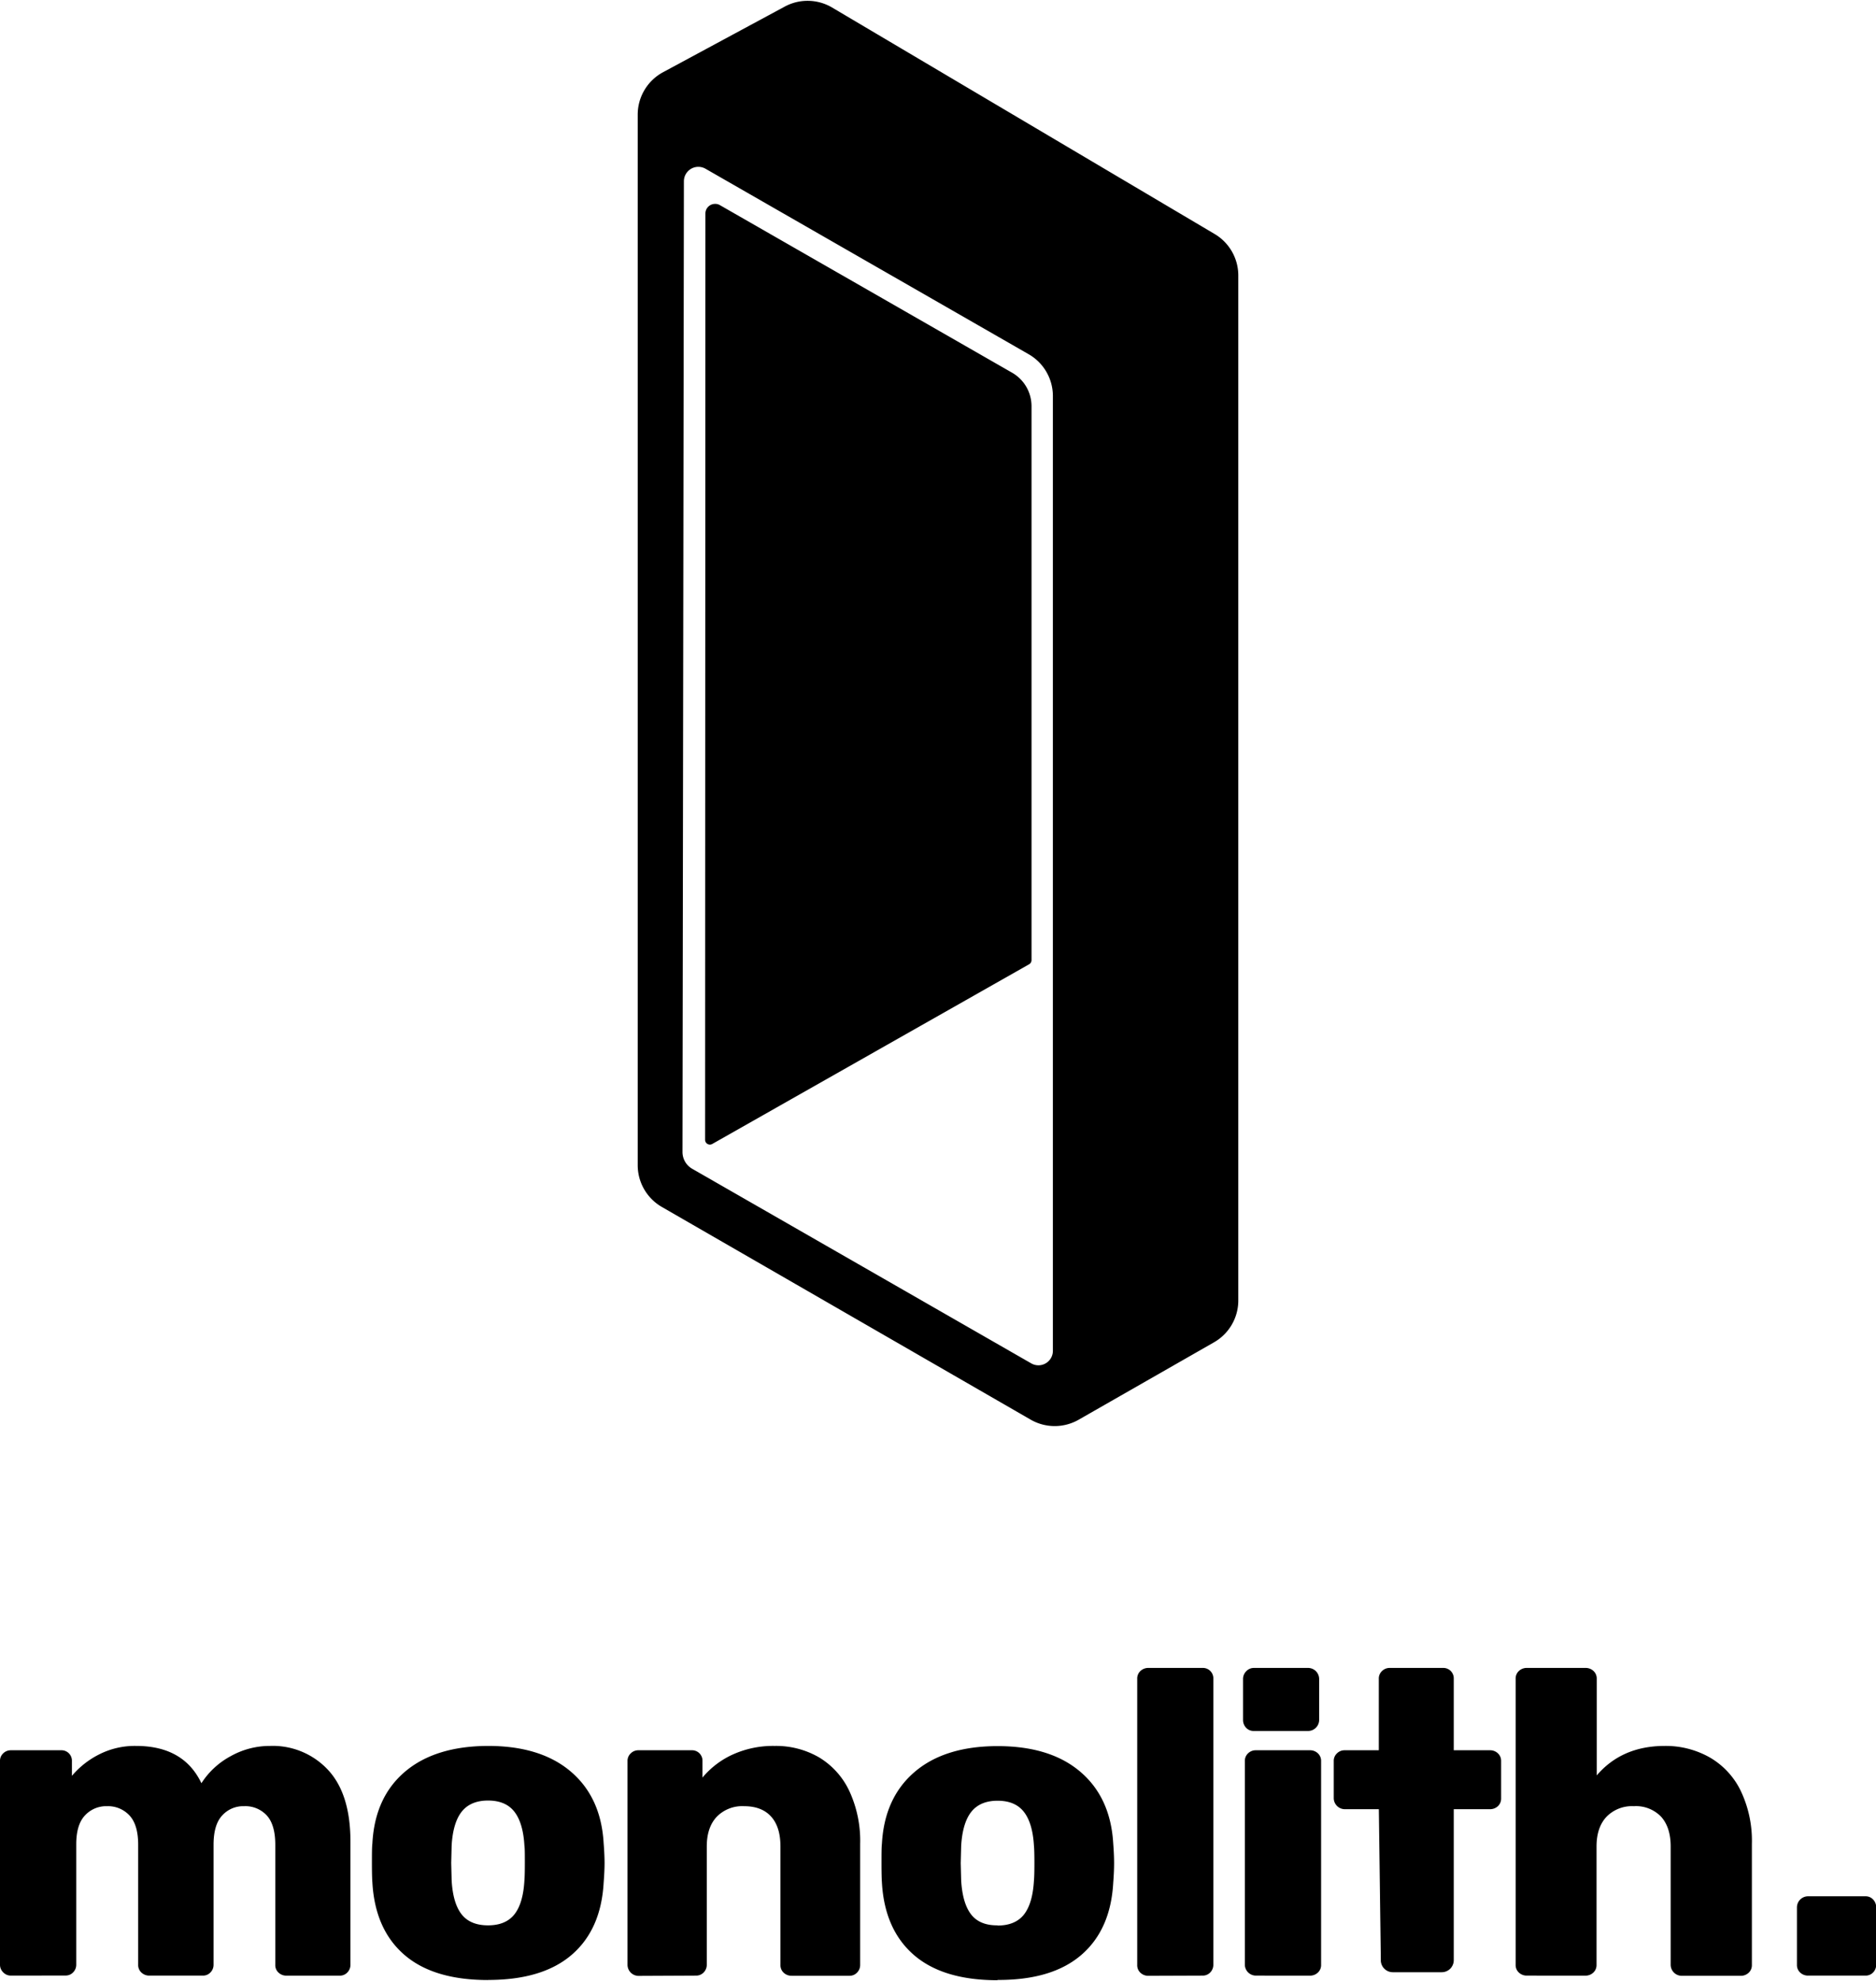 <svg id="Layer_1" data-name="Layer 1" xmlns="http://www.w3.org/2000/svg" width="6.67in" height="7.04in" viewBox="0 0 480.51 506.75">
  <defs>
    <style>
      .cls-1 {
        fill-rule: evenodd;
      }
    </style>
  </defs>
  <title>Monolith_Logo</title>
  <g>
    <path class="cls-1" d="M463.09,505.64a2.9,2.9,0,0,1-2-.78,2.62,2.62,0,0,1-.83-2V488.22a2.85,2.85,0,0,1,2.88-2.89h14.65a2.61,2.61,0,0,1,2,.84,2.92,2.92,0,0,1,.77,2.05v14.65a2.81,2.81,0,0,1-.77,1.94,2.64,2.64,0,0,1-2,.83Zm-72,0a2.9,2.9,0,0,1-2.05-.78,2.62,2.62,0,0,1-.83-2V429.64a2.62,2.62,0,0,1,.83-2,2.9,2.9,0,0,1,2.05-.78h15a2.9,2.9,0,0,1,2.06.78,2.62,2.62,0,0,1,.83,2v24.74q6.44-7.54,17.42-7.55a22.9,22.9,0,0,1,11.43,2.89,19.85,19.85,0,0,1,8,8.54,29.66,29.66,0,0,1,2.89,13.65v31a2.62,2.62,0,0,1-.83,2,2.9,2.9,0,0,1-2.06.78H430.7a2.84,2.84,0,0,1-2.78-2.77V472.58c0-3.26-.81-5.79-2.44-7.61a8.92,8.92,0,0,0-7-2.71,9.12,9.12,0,0,0-7,2.71c-1.7,1.82-2.55,4.35-2.55,7.61v30.29a2.62,2.62,0,0,1-.83,2,2.9,2.9,0,0,1-2.06.78Zm-37.41-3.91-.51-38.7H344.4a2.85,2.85,0,0,1-2.78-2.77v-9.54a2.6,2.6,0,0,1,.84-2,2.74,2.74,0,0,1,1.94-.78h8.76v-18.3a2.6,2.6,0,0,1,.84-2,2.74,2.74,0,0,1,1.94-.78h13.64a2.67,2.67,0,0,1,2.78,2.78v18.3h9.24a2.9,2.9,0,0,1,2.06.78,2.62,2.62,0,0,1,.83,2v9.54a2.64,2.64,0,0,1-.83,2,2.94,2.94,0,0,1-2.06.77h-9.24v38.66a3.08,3.08,0,0,1-3.08,3.08H356.75A3.08,3.08,0,0,1,353.67,501.73Zm-32.05,3.91a2.84,2.84,0,0,1-2.78-2.77V450.72a2.62,2.62,0,0,1,.83-2,2.78,2.78,0,0,1,1.95-.78h13.87a2.9,2.9,0,0,1,2.05.78,2.62,2.62,0,0,1,.83,2v52.15a2.62,2.62,0,0,1-.83,2,2.9,2.9,0,0,1-2.05.78ZM321.16,443a2.64,2.64,0,0,1-2-.83,2.89,2.89,0,0,1-.77-2.05V429.75a2.78,2.78,0,0,1,.83-2.06,2.67,2.67,0,0,1,1.94-.83H335a2.84,2.84,0,0,1,2.88,2.89v10.32A2.84,2.84,0,0,1,335,443Zm-27,62.69a2.9,2.9,0,0,1-2.05-.78,2.62,2.62,0,0,1-.83-2V429.64a2.62,2.62,0,0,1,.83-2,2.9,2.9,0,0,1,2.05-.78H308a2.67,2.67,0,0,1,2.78,2.78v73.23a2.77,2.77,0,0,1-.78,1.94,2.62,2.62,0,0,1-2,.83Zm-38.65-12.87c3,0,5.29-.94,6.77-2.83s2.33-4.79,2.55-8.71q.12-1.11.12-4.44t-.12-4.44c-.22-3.84-1.07-6.73-2.55-8.65s-3.73-2.89-6.77-2.89-5.28,1-6.76,2.89-2.33,4.81-2.56,8.65l-.11,4.44.11,4.44q.35,5.88,2.56,8.71T255.52,492.77Zm0,14q-14,0-21.46-6.49t-8.16-18.48c-.07-1-.11-2.62-.11-5s0-4,.11-5q.66-11.76,8.38-18.36t21.24-6.61q13.54,0,21.25,6.61t8.38,18.36c.15,1.92.22,3.59.22,5s-.07,3.07-.22,5q-.66,12-8.16,18.48T255.52,506.75Zm-92-1.11a2.85,2.85,0,0,1-2.78-2.77V450.72a2.6,2.6,0,0,1,.84-2,2.74,2.74,0,0,1,1.94-.78h13.65a2.67,2.67,0,0,1,2.77,2.78v4.21a21.8,21.8,0,0,1,7.71-5.88,25.11,25.11,0,0,1,10.82-2.22,22,22,0,0,1,11.26,2.89,19.9,19.9,0,0,1,7.77,8.54,30.32,30.32,0,0,1,2.83,13.65v31a2.77,2.77,0,0,1-.78,1.94,2.62,2.62,0,0,1-2,.83H202.79a2.9,2.9,0,0,1-2.06-.78,2.62,2.62,0,0,1-.83-2V472.58c0-3.33-.79-5.89-2.39-7.66s-3.9-2.66-6.93-2.66a9.12,9.12,0,0,0-7,2.71c-1.7,1.82-2.55,4.35-2.55,7.61v30.29a2.77,2.77,0,0,1-.78,1.94,2.62,2.62,0,0,1-2,.83ZM125,492.77q4.54,0,6.77-2.83t2.55-8.71c.07-.74.11-2.22.11-4.44s0-3.7-.11-4.44c-.22-3.84-1.07-6.73-2.55-8.65s-3.74-2.89-6.77-2.89-5.29,1-6.77,2.89-2.33,4.81-2.55,8.65l-.11,4.44.11,4.44q.33,5.88,2.55,8.71T125,492.77Zm0,14q-14,0-21.47-6.49t-8.15-18.48c-.08-1-.12-2.62-.12-5s0-4,.12-5Q96,460,103.72,453.44T125,446.83q13.53,0,21.25,6.61t8.37,18.36c.15,1.92.23,3.59.23,5s-.08,3.07-.23,5q-.66,12-8.15,18.48T125,506.75ZM2.77,505.64a2.68,2.68,0,0,1-1.94-.83A2.7,2.7,0,0,1,0,502.87V450.72a2.62,2.62,0,0,1,.83-2,2.75,2.75,0,0,1,1.94-.78H15.64a2.67,2.67,0,0,1,2.78,2.78v3.77a22.1,22.1,0,0,1,6.88-5.44,20.16,20.16,0,0,1,9.54-2.22q12.21,0,16.75,9.55A20.28,20.28,0,0,1,59,449.5a20.56,20.56,0,0,1,10.2-2.67A19.31,19.31,0,0,1,84.05,453q5.72,6.17,5.71,18.36v31.52a2.77,2.77,0,0,1-.78,1.94,2.6,2.6,0,0,1-2,.83H73.34a2.88,2.88,0,0,1-2-.78,2.58,2.58,0,0,1-.83-2V472.13c0-3.4-.73-5.9-2.17-7.49a7.46,7.46,0,0,0-5.82-2.38,7.23,7.23,0,0,0-5.61,2.38Q54.7,467,54.7,472.13v30.74a2.77,2.77,0,0,1-.78,1.94,2.6,2.6,0,0,1-2,.83H38.28a2.88,2.88,0,0,1-2.05-.78,2.59,2.59,0,0,1-.84-2V472.13q0-5.1-2.22-7.49a7.49,7.49,0,0,0-5.76-2.38,7.38,7.38,0,0,0-5.66,2.38Q19.53,467,19.53,472v30.85a2.77,2.77,0,0,1-.78,1.94,2.62,2.62,0,0,1-2,.83Z"/>
    <path d="M184.33,52.28l74.88,42.93a9.88,9.88,0,0,1,5,8.56V245.63a1.23,1.23,0,0,1-.63,1.07l-81.14,46a1.23,1.23,0,0,1-1.68-.46,1.21,1.21,0,0,1-.16-.61l.08-237.23A2.47,2.47,0,0,1,183.11,52,2.38,2.38,0,0,1,184.33,52.28ZM180.71,43a3.7,3.7,0,0,0-5.54,3.21l-.36,248.56a4.94,4.94,0,0,0,2.48,4.28l86.85,49.83a3.7,3.7,0,0,0,5.54-3.21V101.19a12.33,12.33,0,0,0-6.19-10.69ZM317.17,70.31V332.78a12.32,12.32,0,0,1-6.21,10.7L276.29,363.3a12.35,12.35,0,0,1-12.28,0l-94.5-54.48a12.35,12.35,0,0,1-6.17-10.68v-269a12.33,12.33,0,0,1,6.48-10.85L201,1.48a12.34,12.34,0,0,1,12.13.24l98,58A12.33,12.33,0,0,1,317.17,70.31Z"/>
  </g>
</svg>

